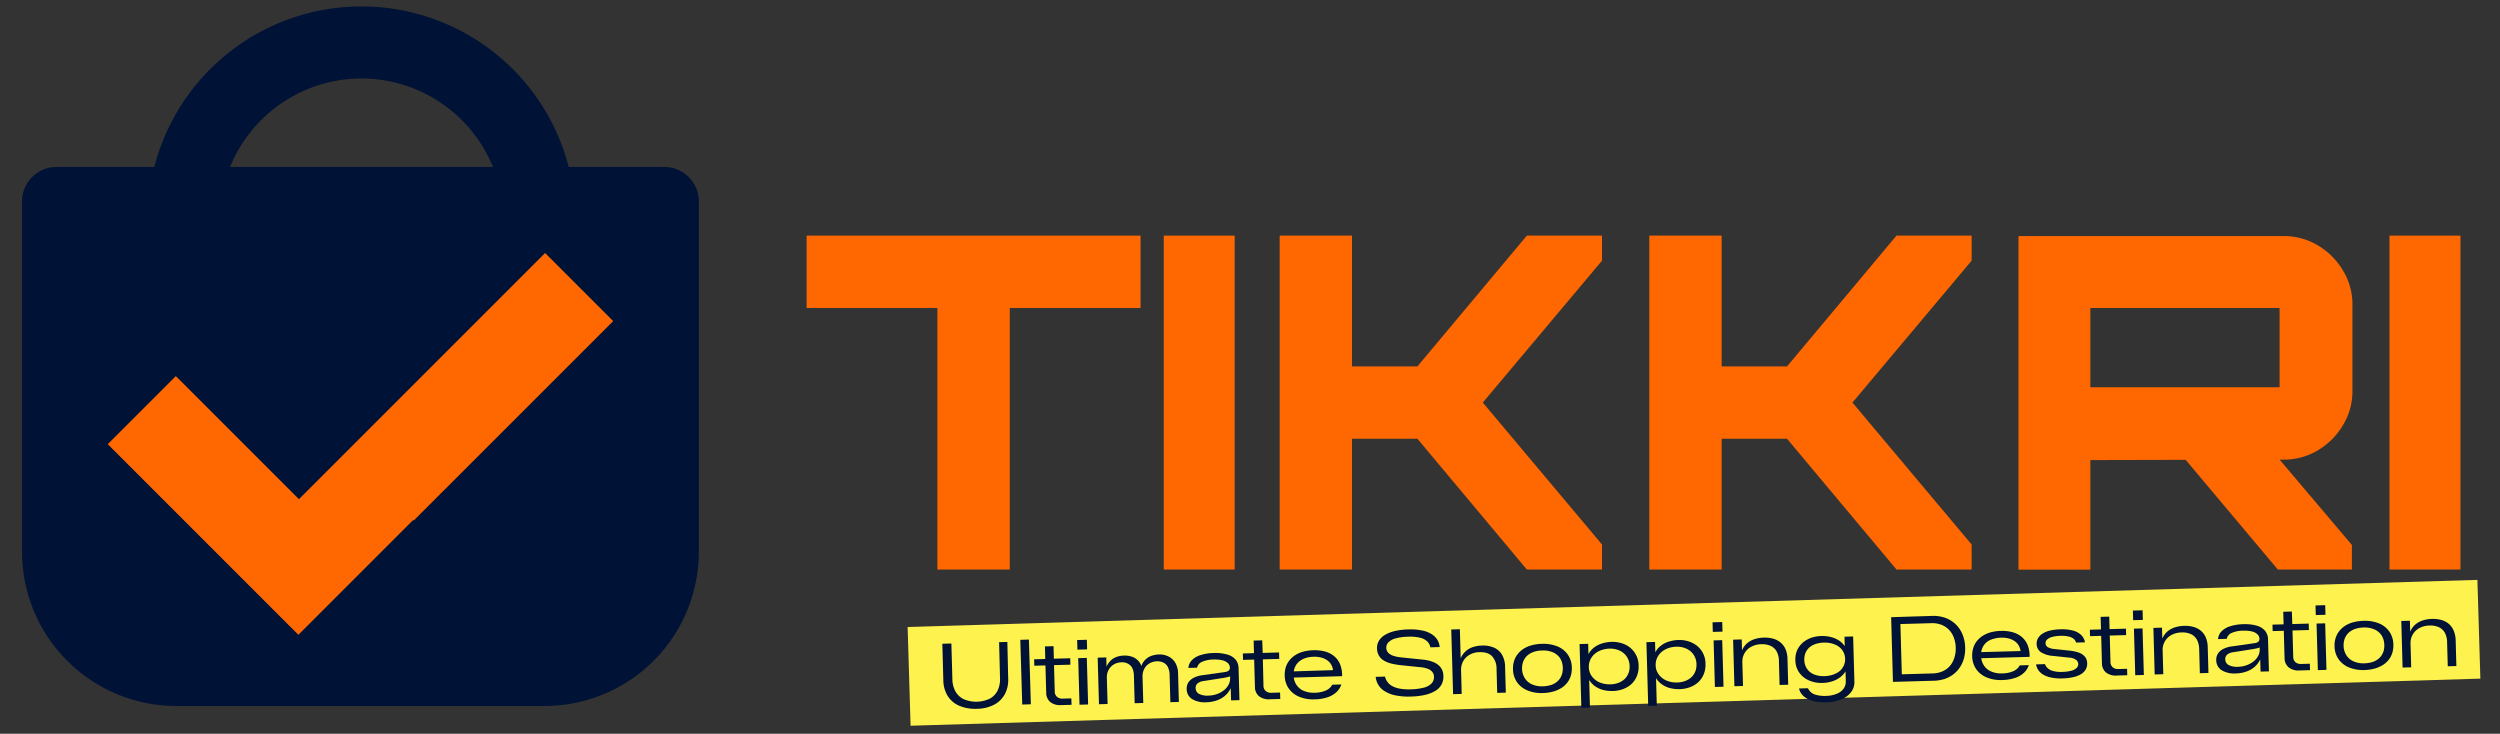 <?xml version="1.0" encoding="UTF-8"?> <svg xmlns="http://www.w3.org/2000/svg" id="Layer_1" data-name="Layer 1" viewBox="0 0 1193.72 350.36"><rect x="0" y="0" width="1193.72" height="350.36" fill="#333333" stroke="none"/><defs><style>.cls-1{fill:#fef24e;}.cls-2{fill:#ff6700;}.cls-3{fill:#001235;}</style></defs><rect class="cls-1" x="433.14" y="289.64" width="749.55" height="47.15" transform="matrix(1, -0.03, 0.03, 1, -8.45, 22.73)"></rect><polygon class="cls-2" points="385.15 147.05 447.6 147.05 447.6 271.95 482.15 271.95 482.15 147.05 544.6 147.05 544.6 112.5 385.15 112.5 385.15 147.05"></polygon><rect class="cls-2" x="555.67" y="112.5" width="33.88" height="159.44"></rect><polygon class="cls-2" points="676.8 174.95 645.57 174.95 645.57 112.5 611.03 112.5 611.03 271.95 645.57 271.95 645.57 209.5 676.8 209.5 729.06 271.95 764.94 271.95 764.94 259.99 708.02 192.22 764.94 124.46 764.94 112.5 729.06 112.5 676.8 174.95"></polygon><polygon class="cls-2" points="853.29 174.95 822.07 174.95 822.07 112.5 787.52 112.5 787.52 271.95 822.07 271.95 822.07 209.5 853.29 209.5 905.56 271.95 941.43 271.95 941.43 259.99 884.52 192.22 941.43 124.46 941.43 112.5 905.56 112.5 853.29 174.95"></polygon><path class="cls-2" d="M1106.74,117.15a31.56,31.56,0,0,0-16.49-4.43H963.8V272h34.32V219.68l45.51-.11,44,52.38H1123V260.21l-34.51-40.74h1.74a31.47,31.47,0,0,0,16.49-4.43,34.24,34.24,0,0,0,12-12,31.09,31.09,0,0,0,4.54-16.38V145.5a31.13,31.13,0,0,0-4.54-16.39A34.41,34.41,0,0,0,1106.74,117.15Zm-108.62,29.9h90.35v37.87H998.12Z"></path><rect class="cls-2" x="1140.96" y="112.5" width="33.88" height="159.44"></rect><path class="cls-3" d="M477.5,323.84a12.39,12.39,0,0,1-1.11,5.79,8.87,8.87,0,0,1-3.68,3.92,15.14,15.14,0,0,1-12.5.32,9,9,0,0,1-4-3.74,12.28,12.28,0,0,1-1.46-5.74l-.48-17.13-4.32.13.48,17.43a14.57,14.57,0,0,0,2.08,7.49,12.11,12.11,0,0,0,5.52,4.68,19.43,19.43,0,0,0,8.5,1.45,18.17,18.17,0,0,0,8.08-1.92,12.34,12.34,0,0,0,5.15-5,14.59,14.59,0,0,0,1.64-7.62L481,306.52l-3.94.11Z"></path><rect class="cls-3" x="486.8" y="306.3" width="4.11" height="30.9" transform="matrix(1, -0.03, 0.03, 1, -8.81, 13.81)"></rect><path class="cls-3" d="M503.05,308.54l-4.11.12.17,6-5.32.15.08,3.07,5.32-.15.37,13a5.71,5.71,0,0,0,1.94,4.49,7.5,7.5,0,0,0,5.15,1.46l5-.14-.09-3.07-4.24.12a3.89,3.89,0,0,1-2.55-.8,3.3,3.3,0,0,1-1.14-2.69l-.35-12.51,7.83-.21-.08-3.08-7.83.22Z"></path><rect class="cls-3" x="514.41" y="305.52" width="4.63" height="4.59" transform="translate(-8.41 14.58) rotate(-1.6)"></rect><rect class="cls-3" x="515.16" y="314.17" width="4.11" height="22.24" transform="translate(-8.9 14.6) rotate(-1.6)"></rect><path class="cls-3" d="M558,313.5a9.33,9.33,0,0,0-4.61-1,12.05,12.05,0,0,0-3.68.69A7.81,7.81,0,0,0,545,318a7.82,7.82,0,0,0-1.5-2.48,7.3,7.3,0,0,0-3-1.95,10.93,10.93,0,0,0-3.87-.54,11.26,11.26,0,0,0-3.57.67,7.74,7.74,0,0,0-3,2,9.34,9.34,0,0,0-1.7,2.62l-.12-4.41-4.11.12.62,22.23,4.11-.11-.35-12.42a7.47,7.47,0,0,1,.85-3.87,6.55,6.55,0,0,1,2.5-2.61,7.33,7.33,0,0,1,3.59-1,5.69,5.69,0,0,1,4.26,1.46c1.08,1,1.65,2.69,1.72,5l.36,13.07,4.11-.12-.35-12.41a7.71,7.71,0,0,1,.83-3.88,6.49,6.49,0,0,1,2.46-2.6,7.3,7.3,0,0,1,3.56-1,6.56,6.56,0,0,1,3.11.61,4.73,4.73,0,0,1,2.12,2.1,8.37,8.37,0,0,1,.84,3.74l.37,13.07,4.06-.12-.38-13.53a10.53,10.53,0,0,0-1.26-5.06A7.7,7.7,0,0,0,558,313.5Z"></path><path class="cls-3" d="M585.88,312.5a20.39,20.39,0,0,0-6.42-.69,21.91,21.91,0,0,0-6.25,1,9.75,9.75,0,0,0-4.09,2.41,6,6,0,0,0-1.67,3.7l4.15-.11A3.92,3.92,0,0,1,574,316a13.52,13.52,0,0,1,5.55-1.08,14.73,14.73,0,0,1,4.08.36,5.76,5.76,0,0,1,2.63,1.31,3,3,0,0,1,1,2.18v0a1.76,1.76,0,0,1-.55,1.42,3.23,3.23,0,0,1-1.78.68l-10.6,1.51a12.82,12.82,0,0,0-4.28,1.23,6.63,6.63,0,0,0-2.6,2.23,5.44,5.44,0,0,0-.82,3.16,5.62,5.62,0,0,0,2.56,4.78,11.55,11.55,0,0,0,6.84,1.54,16.14,16.14,0,0,0,5.32-1,11.93,11.93,0,0,0,4.08-2.58,10.94,10.94,0,0,0,2.23-3.17l.16,5.85,4-.11-.42-15.23a6.64,6.64,0,0,0-1.44-4.16A8,8,0,0,0,585.88,312.5Zm.71,14.5a8.19,8.19,0,0,1-2.2,2.6,11.53,11.53,0,0,1-3.28,1.8,12.81,12.81,0,0,1-4,.74,8.81,8.81,0,0,1-4.59-.82,3.1,3.1,0,0,1-1.61-2.77,2.68,2.68,0,0,1,.89-2.21,5.54,5.54,0,0,1,2.87-1.15l9-1.42a23.38,23.38,0,0,0,2.7-.53,8.31,8.31,0,0,0,1-.32l0,1A6.08,6.08,0,0,1,586.59,327Z"></path><path class="cls-3" d="M602.71,305.75l-4.11.12.17,6-5.32.15.08,3.07,5.32-.15.37,13a5.71,5.71,0,0,0,1.94,4.49,7.5,7.5,0,0,0,5.15,1.46l5-.14-.09-3.07-4.24.12a3.89,3.89,0,0,1-2.55-.8,3.3,3.3,0,0,1-1.14-2.69L603,314.83l7.83-.21-.09-3.08-7.82.22Z"></path><path class="cls-3" d="M636.94,313.23a11.67,11.67,0,0,0-4.39-2.17,19.23,19.23,0,0,0-5.47-.58,20.12,20.12,0,0,0-4.7.65,14.28,14.28,0,0,0-3.83,1.64,11.6,11.6,0,0,0-2.85,2.53,10.06,10.06,0,0,0-1.75,3.3,12.07,12.07,0,0,0-.51,3.95,11.08,11.08,0,0,0,1.9,6.18,11.37,11.37,0,0,0,5,3.95,17.11,17.11,0,0,0,7.35,1.25,20.35,20.35,0,0,0,6.42-1.07,11.33,11.33,0,0,0,4.17-2.52,8.82,8.82,0,0,0,2.2-3.52l-4.33.12a6.46,6.46,0,0,1-3,2.74,13.61,13.61,0,0,1-5.43,1.09,11.83,11.83,0,0,1-5.44-1,7.68,7.68,0,0,1-3.39-3,8.34,8.34,0,0,1-1.13-3.25l23.08-.65a14.34,14.34,0,0,0-1-5.77A10,10,0,0,0,636.94,313.23Zm-19.18,7.34a9.59,9.59,0,0,1,.2-1,7.86,7.86,0,0,1,1.13-2.37,7.37,7.37,0,0,1,1.92-1.85,9.5,9.5,0,0,1,2.71-1.24,13,13,0,0,1,3.45-.51,13.16,13.16,0,0,1,3.54.33,8.75,8.75,0,0,1,2.8,1.2,6.51,6.51,0,0,1,2,2,7.24,7.24,0,0,1,1,2.85Z"></path><path class="cls-3" d="M684.38,316.13a17.38,17.38,0,0,0-5.1-1.18L669,313.89a17.16,17.16,0,0,1-3.77-.78,5.78,5.78,0,0,1-2.4-1.47,3.45,3.45,0,0,1-.89-2.31,3.58,3.58,0,0,1,1.1-2.71,7.6,7.6,0,0,1,3.47-1.83,23.65,23.65,0,0,1,5.85-.77,20,20,0,0,1,5.86.53,7.35,7.35,0,0,1,3.36,1.81,5,5,0,0,1,1.39,2.73l4.46-.13a7.8,7.8,0,0,0-1-3.28,8.38,8.38,0,0,0-2.66-2.76,13,13,0,0,0-4.57-1.84,27.79,27.79,0,0,0-6.83-.53,30.61,30.61,0,0,0-6.43.79,16.39,16.39,0,0,0-4.69,1.86,8.34,8.34,0,0,0-2.84,2.79,6.47,6.47,0,0,0-.9,3.59,7,7,0,0,0,1,3.61,6.7,6.7,0,0,0,2.47,2.34,13.28,13.28,0,0,0,3.52,1.35,36.67,36.67,0,0,0,4.09.71l9.77,1a12.06,12.06,0,0,1,3.68.87,4.72,4.72,0,0,1,2,1.57,3.85,3.85,0,0,1,.67,2.1,4.41,4.41,0,0,1-1.17,3.22,7.91,7.91,0,0,1-3.71,2,26.46,26.46,0,0,1-6.21.8,25,25,0,0,1-5.33-.35,11.6,11.6,0,0,1-3.65-1.28,7,7,0,0,1-2.22-2,6.8,6.8,0,0,1-1.09-2.46l-4.46.13a8.95,8.95,0,0,0,4.18,6.76,15.24,15.24,0,0,0,5.12,2.05,31,31,0,0,0,7.55.59,33.33,33.33,0,0,0,6.75-.8,16.35,16.35,0,0,0,4.88-1.91,8.21,8.21,0,0,0,2.95-3,8.1,8.1,0,0,0,.9-4.12,6.88,6.88,0,0,0-1.35-4.14A8.37,8.37,0,0,0,684.38,316.13Z"></path><path class="cls-3" d="M713.39,309.25a12.94,12.94,0,0,0-5.81-1,14.37,14.37,0,0,0-4.55.82,9.5,9.5,0,0,0-3.57,2.26,9.69,9.69,0,0,0-2,3l-.39-13.87-4.11.11.87,30.89,4.11-.12L697.65,320a8.33,8.33,0,0,1,1-4.27,7.83,7.83,0,0,1,3.06-3.09,9.73,9.73,0,0,1,4.72-1.24c2.74-.08,4.77.6,6.08,2a8.73,8.73,0,0,1,2.07,5.89l.32,11.55,4.11-.12-.35-12.37a11.61,11.61,0,0,0-1.46-5.71A8.4,8.4,0,0,0,713.39,309.25Z"></path><path class="cls-3" d="M743.65,308.64a18,18,0,0,0-7.48-1.21,19.85,19.85,0,0,0-4.72.65,13.55,13.55,0,0,0-3.85,1.64,11.4,11.4,0,0,0-2.85,2.53,10.35,10.35,0,0,0-1.77,3.29,11.65,11.65,0,0,0-.54,4,11.16,11.16,0,0,0,1.9,6.18,11.35,11.35,0,0,0,5,3.95,17.65,17.65,0,0,0,7.46,1.24,19.9,19.9,0,0,0,4.72-.67,15.05,15.05,0,0,0,3.87-1.65,10.92,10.92,0,0,0,2.87-2.52,10.47,10.47,0,0,0,1.75-3.32,12,12,0,0,0,.51-4,11,11,0,0,0-1.9-6.16A11.31,11.31,0,0,0,743.65,308.64Zm2.27,13a8,8,0,0,1-1.1,2.39,7.75,7.75,0,0,1-1.9,1.89,8.7,8.7,0,0,1-2.69,1.27,14.09,14.09,0,0,1-3.49.51,11.66,11.66,0,0,1-5.4-1,7.8,7.8,0,0,1-3.35-3,8.81,8.81,0,0,1-1.23-4.34,9.5,9.5,0,0,1,.32-2.76,7.38,7.38,0,0,1,1.12-2.37,7.6,7.6,0,0,1,1.92-1.87,9.41,9.41,0,0,1,2.69-1.25,13.46,13.46,0,0,1,3.45-.5,11.82,11.82,0,0,1,5.44.95,7.61,7.61,0,0,1,3.33,2.91,8.82,8.82,0,0,1,1.2,4.34A9.69,9.69,0,0,1,745.92,321.61Z"></path><path class="cls-3" d="M775.9,307.72a14.61,14.61,0,0,0-6.47-1.23,16.44,16.44,0,0,0-4.65.81,11.76,11.76,0,0,0-4,2.18,9.75,9.75,0,0,0-2.31,2.88l-.13-4.95-4.11.12.85,30.45,4.11-.12-.37-13.18a9.92,9.92,0,0,0,2.46,2.73,11.75,11.75,0,0,0,4.08,2,16.6,16.6,0,0,0,4.69.54,15.78,15.78,0,0,0,4-.61,13.11,13.11,0,0,0,3.46-1.57,10.4,10.4,0,0,0,2.68-2.48,10.81,10.81,0,0,0,1.7-3.31,12.12,12.12,0,0,0,.54-4.07,11.3,11.3,0,0,0-1.89-6.28A11.17,11.17,0,0,0,775.9,307.72Zm1.9,13.09a8.18,8.18,0,0,1-1.17,2.39,7.21,7.21,0,0,1-1.92,1.85,9.91,9.91,0,0,1-2.58,1.22,12.74,12.74,0,0,1-8.37-.44,8.86,8.86,0,0,1-3.67-2.91,7.46,7.46,0,0,1-1.44-4.35,7.87,7.87,0,0,1,.41-2.82,8.26,8.26,0,0,1,1.32-2.4,8.6,8.6,0,0,1,2.09-1.88,10.84,10.84,0,0,1,2.76-1.24,12.62,12.62,0,0,1,3.25-.51,10.6,10.6,0,0,1,5,1,8.1,8.1,0,0,1,3.35,2.93,8.3,8.3,0,0,1,1.29,4.41A8.77,8.77,0,0,1,777.8,320.81Z"></path><path class="cls-3" d="M807.82,306.83a14.33,14.33,0,0,0-6.47-1.23,16.43,16.43,0,0,0-4.65.8,11.88,11.88,0,0,0-4,2.19,9.65,9.65,0,0,0-2.3,2.87l-.14-4.94-4.11.11.85,30.45,4.11-.11-.37-13.18a10.06,10.06,0,0,0,2.46,2.73,11.75,11.75,0,0,0,4.08,2,16.65,16.65,0,0,0,4.69.54,16.24,16.24,0,0,0,4-.61,13.11,13.11,0,0,0,3.46-1.57,10.58,10.58,0,0,0,2.68-2.48,11,11,0,0,0,1.71-3.32,12.29,12.29,0,0,0,.53-4.06,10.91,10.91,0,0,0-6.58-10.18Zm1.9,13.08a7.82,7.82,0,0,1-1.17,2.39,7.16,7.16,0,0,1-1.91,1.85,9.81,9.81,0,0,1-2.59,1.22,11.2,11.2,0,0,1-3.17.5,11.8,11.8,0,0,1-5.2-.93A8.86,8.86,0,0,1,792,322a7.51,7.51,0,0,1-1.44-4.35,7.74,7.74,0,0,1,.42-2.83,8.07,8.07,0,0,1,1.31-2.39,8.58,8.58,0,0,1,2.09-1.88,11.19,11.19,0,0,1,2.76-1.25,12.63,12.63,0,0,1,3.26-.5,10.71,10.71,0,0,1,5,1,8.2,8.2,0,0,1,3.35,2.94,8.36,8.36,0,0,1,1.3,4.4A9,9,0,0,1,809.72,319.91Z"></path><rect class="cls-3" x="818.55" y="305.67" width="4.11" height="22.24" transform="translate(-8.54 23.09) rotate(-1.6)"></rect><rect class="cls-3" x="817.8" y="297.02" width="4.63" height="4.59" transform="translate(-8.06 23.07) rotate(-1.6)"></rect><path class="cls-3" d="M850.31,306.89a9.4,9.4,0,0,0-3.52-1.89,14.71,14.71,0,0,0-4.65-.54,15.41,15.41,0,0,0-4.65.82,10,10,0,0,0-3.7,2.27,9.43,9.43,0,0,0-2,3l-.14-5.23-4.11.12.62,22.23,4.11-.12-.32-11.33a8,8,0,0,1,4.17-7.37,10.39,10.39,0,0,1,4.85-1.24,9.6,9.6,0,0,1,4.66.87,6.27,6.27,0,0,1,2.78,2.73,9.78,9.78,0,0,1,1,4.31l.32,11.54,4.11-.11-.34-12.37a12.42,12.42,0,0,0-.89-4.5A8.7,8.7,0,0,0,850.31,306.89Z"></path><path class="cls-3" d="M880.83,308.54a9.71,9.71,0,0,0-2.47-2.52,12.46,12.46,0,0,0-4.08-1.83,16.78,16.78,0,0,0-4.67-.5,15.78,15.78,0,0,0-4,.61,13.11,13.11,0,0,0-3.44,1.55,11.15,11.15,0,0,0-2.68,2.39,10.08,10.08,0,0,0-1.71,3.14,11,11,0,0,0-.52,3.82,10.55,10.55,0,0,0,1.85,5.95,11.07,11.07,0,0,0,4.68,3.76,14.81,14.81,0,0,0,6.46,1.19,16.88,16.88,0,0,0,4.63-.78,12.62,12.62,0,0,0,4-2.11,9.88,9.88,0,0,0,2.33-2.65l.13,4.71a5.64,5.64,0,0,1-1.07,3.58,7.39,7.39,0,0,1-3.22,2.42,13.83,13.83,0,0,1-5,1,15,15,0,0,1-5.76-.75,5.46,5.46,0,0,1-3-2.9l-4.28.12a7,7,0,0,0,2.27,3.74,11,11,0,0,0,4.48,2.24,22.47,22.47,0,0,0,6.34.62,21.64,21.64,0,0,0,5.1-.73,13.92,13.92,0,0,0,4.3-1.92,9.54,9.54,0,0,0,2.95-3.09,7.75,7.75,0,0,0,1-4.24l-.6-21.46-4.11.12Zm-1.53,11a7.74,7.74,0,0,1-2.1,1.73,11.39,11.39,0,0,1-2.74,1.11,13.25,13.25,0,0,1-3.23.46,12,12,0,0,1-5.07-.83,7.36,7.36,0,0,1-3.36-2.7,7.8,7.8,0,0,1-1.27-4.21,8.32,8.32,0,0,1,.36-2.73,6.84,6.84,0,0,1,1.17-2.26,7.07,7.07,0,0,1,1.9-1.7,9.68,9.68,0,0,1,2.61-1.11,13,13,0,0,1,3.21-.46,12.74,12.74,0,0,1,5.18.83,8.47,8.47,0,0,1,3.64,2.66,7.59,7.59,0,0,1,1,6.95A7.66,7.66,0,0,1,879.3,319.52Z"></path><path class="cls-3" d="M933.72,298a14.23,14.23,0,0,0-4.91-3,16.68,16.68,0,0,0-6.13-.91L903,294.7l.86,30.89,19.64-.55a17.37,17.37,0,0,0,4.93-.83,15,15,0,0,0,4.17-2.15,13.61,13.61,0,0,0,3.15-3.32,14.81,14.81,0,0,0,2-4.34,18,18,0,0,0,.59-5.23,17.16,17.16,0,0,0-1.31-6.33A14.11,14.11,0,0,0,933.72,298Zm-.35,15.4a12,12,0,0,1-1.44,3.4,9.83,9.83,0,0,1-2.31,2.53,10.48,10.48,0,0,1-3.08,1.6,12.42,12.42,0,0,1-3.66.62l-14.79.42-.67-24,14.79-.41a12.33,12.33,0,0,1,4.54.67,10,10,0,0,1,3.64,2.26,10.62,10.62,0,0,1,2.44,3.7,14.31,14.31,0,0,1,1,5A14.77,14.77,0,0,1,933.37,313.44Z"></path><path class="cls-3" d="M965.2,304a11.67,11.67,0,0,0-4.39-2.17,19.23,19.23,0,0,0-5.47-.58,20.12,20.12,0,0,0-4.7.65,14.28,14.28,0,0,0-3.83,1.64,11.6,11.6,0,0,0-2.85,2.53,9.85,9.85,0,0,0-1.74,3.3,11.81,11.81,0,0,0-.52,3.95,11.16,11.16,0,0,0,1.9,6.18,11.43,11.43,0,0,0,5,3.95,17.16,17.16,0,0,0,7.35,1.25,20.35,20.35,0,0,0,6.42-1.07,11.29,11.29,0,0,0,4.18-2.52,8.79,8.79,0,0,0,2.19-3.52l-4.32.12a6.49,6.49,0,0,1-3,2.74,13.61,13.61,0,0,1-5.43,1.09,11.76,11.76,0,0,1-5.43-1,7.65,7.65,0,0,1-3.4-3,8.34,8.34,0,0,1-1.13-3.25l23.08-.65a14.34,14.34,0,0,0-1-5.77A10,10,0,0,0,965.2,304ZM946,311.38a7.43,7.43,0,0,1,.21-1,7.83,7.83,0,0,1,1.12-2.37,7.37,7.37,0,0,1,1.92-1.85A9.5,9.5,0,0,1,952,305a13,13,0,0,1,3.45-.51,13.16,13.16,0,0,1,3.54.33,8.75,8.75,0,0,1,2.8,1.2,6.4,6.4,0,0,1,2,2,7.08,7.08,0,0,1,1,2.85Z"></path><path class="cls-3" d="M992.58,311.61a19.75,19.75,0,0,0-4.33-.94l-7.47-.78a7.92,7.92,0,0,1-3-.89,2.13,2.13,0,0,1-1.06-1.86,2.29,2.29,0,0,1,.73-1.75,5.44,5.44,0,0,1,2.34-1.23,15.67,15.67,0,0,1,4-.55,14.68,14.68,0,0,1,4.12.36,5.7,5.7,0,0,1,2.37,1.17,3.35,3.35,0,0,1,1,1.68l4.29-.12a6.53,6.53,0,0,0-1.72-3.37,8.59,8.59,0,0,0-3.85-2.19,20.08,20.08,0,0,0-6.25-.64,22.72,22.72,0,0,0-5.05.63,11.44,11.44,0,0,0-3.53,1.51,6.57,6.57,0,0,0-2.06,2.16,5,5,0,0,0-.64,2.63,4.77,4.77,0,0,0,2,3.95,12.47,12.47,0,0,0,5.92,1.81l7.6.82a5.9,5.9,0,0,1,3.36,1.1,2.64,2.64,0,0,1,1,1.9,2.67,2.67,0,0,1-.71,1.84,5.2,5.2,0,0,1-2.41,1.36,16.94,16.94,0,0,1-4.48.6,14.12,14.12,0,0,1-4.63-.47,5.91,5.91,0,0,1-2.55-1.45,4.76,4.76,0,0,1-1.11-1.78l-4.24.12a6.38,6.38,0,0,0,.92,2.52,7.09,7.09,0,0,0,2.22,2.21,11.56,11.56,0,0,0,3.81,1.52,22.75,22.75,0,0,0,5.66.45,26.26,26.26,0,0,0,5-.57A12.87,12.87,0,0,0,993.5,322a6.62,6.62,0,0,0,2.34-2.23,5.5,5.5,0,0,0,.76-3.05,4.92,4.92,0,0,0-1.11-3.19A6.71,6.71,0,0,0,992.58,311.61Z"></path><path class="cls-3" d="M1007.14,294.43l-4.11.11.17,6-5.32.15.09,3.07,5.32-.15.36,13a5.75,5.75,0,0,0,1.94,4.49,7.51,7.51,0,0,0,5.15,1.46l5-.14-.08-3.08-4.24.12a3.85,3.85,0,0,1-2.56-.79,3.32,3.32,0,0,1-1.13-2.7l-.35-12.5,7.82-.22-.08-3.07-7.83.22Z"></path><rect class="cls-3" x="1018.51" y="291.41" width="4.63" height="4.59" transform="translate(-7.82 28.68) rotate(-1.6)"></rect><rect class="cls-3" x="1019.26" y="300.05" width="4.11" height="22.24" transform="translate(-8.31 28.7) rotate(-1.6)"></rect><path class="cls-3" d="M1051,301.27a9.36,9.36,0,0,0-3.51-1.89,14.71,14.71,0,0,0-4.65-.54,15.35,15.35,0,0,0-4.65.82,10,10,0,0,0-3.71,2.27,9.36,9.36,0,0,0-2,3l-.15-5.23-4.11.12.62,22.23,4.11-.12-.31-11.33a8,8,0,0,1,1-4.27,8.21,8.21,0,0,1,3.14-3.1,10.43,10.43,0,0,1,4.86-1.24,9.62,9.62,0,0,1,4.66.87,6.29,6.29,0,0,1,2.78,2.74,9.84,9.84,0,0,1,1,4.3l.32,11.55,4.11-.12-.35-12.37a12.64,12.64,0,0,0-.88-4.5A8.61,8.61,0,0,0,1051,301.27Z"></path><path class="cls-3" d="M1077.52,298.74a20.46,20.46,0,0,0-6.43-.69,21.62,21.62,0,0,0-6.25,1,9.87,9.87,0,0,0-4.08,2.4,6,6,0,0,0-1.68,3.71l4.16-.12a3.87,3.87,0,0,1,2.34-2.81,13.72,13.72,0,0,1,5.56-1.09,15.62,15.62,0,0,1,4.08.36,5.86,5.86,0,0,1,2.63,1.32,3,3,0,0,1,1,2.18v0a1.73,1.73,0,0,1-.54,1.42,3.34,3.34,0,0,1-1.78.68l-10.61,1.51a13.07,13.07,0,0,0-4.27,1.22,6.65,6.65,0,0,0-2.6,2.24,5.36,5.36,0,0,0-.82,3.16,5.62,5.62,0,0,0,2.56,4.78,11.51,11.51,0,0,0,6.84,1.54,16,16,0,0,0,5.31-1A11.59,11.59,0,0,0,1077,318a10.89,10.89,0,0,0,2.23-3.16l.16,5.84,4-.11-.43-15.22a6.56,6.56,0,0,0-1.43-4.16A8,8,0,0,0,1077.52,298.74Zm.71,14.5a8.18,8.18,0,0,1-2.2,2.59,11.66,11.66,0,0,1-3.28,1.8,12.87,12.87,0,0,1-4,.75,8.8,8.8,0,0,1-4.59-.83,3.12,3.12,0,0,1-1.62-2.77,2.73,2.73,0,0,1,.9-2.21,5.59,5.59,0,0,1,2.86-1.14l9-1.42a25,25,0,0,0,2.69-.53,6.49,6.49,0,0,0,1-.33l0,1A6.11,6.11,0,0,1,1078.23,313.24Z"></path><path class="cls-3" d="M1094.34,292l-4.11.11.17,6-5.32.15.09,3.07,5.32-.14.36,13a5.77,5.77,0,0,0,2,4.49,7.43,7.43,0,0,0,5.15,1.45l5-.14-.08-3.07-4.24.12a3.93,3.93,0,0,1-2.56-.79,3.32,3.32,0,0,1-1.13-2.7l-.35-12.5,7.83-.22-.09-3.07-7.83.22Z"></path><rect class="cls-3" x="1105.71" y="288.96" width="4.63" height="4.59" transform="translate(-7.72 31.12) rotate(-1.6)"></rect><rect class="cls-3" x="1106.46" y="297.61" width="4.11" height="22.24" transform="translate(-8.21 31.14) rotate(-1.6)"></rect><path class="cls-3" d="M1135.93,297.66a18,18,0,0,0-7.48-1.22,20.36,20.36,0,0,0-4.72.66,13.55,13.55,0,0,0-3.85,1.64,11.4,11.4,0,0,0-2.85,2.53,10.35,10.35,0,0,0-1.77,3.29,11.61,11.61,0,0,0-.54,4,11.16,11.16,0,0,0,1.9,6.18,11.42,11.42,0,0,0,5,3.95,17.81,17.81,0,0,0,7.46,1.24,19.39,19.39,0,0,0,4.72-.68,15,15,0,0,0,3.87-1.64,11,11,0,0,0,2.87-2.53,10.42,10.42,0,0,0,1.75-3.31,12.3,12.3,0,0,0,.51-4,11,11,0,0,0-1.9-6.16A11.31,11.31,0,0,0,1135.93,297.66Zm2.27,13a8,8,0,0,1-1.1,2.39,7.75,7.75,0,0,1-1.9,1.89,8.93,8.93,0,0,1-2.69,1.27,14.09,14.09,0,0,1-3.49.51,11.53,11.53,0,0,1-5.4-1,7.74,7.74,0,0,1-3.35-3,8.74,8.74,0,0,1-1.23-4.33,9.5,9.5,0,0,1,.32-2.76,7.46,7.46,0,0,1,3-4.24,9.41,9.41,0,0,1,2.69-1.25,13.9,13.9,0,0,1,3.45-.51,11.81,11.81,0,0,1,5.44,1,7.55,7.55,0,0,1,3.33,2.91,8.82,8.82,0,0,1,1.2,4.34A9.69,9.69,0,0,1,1138.2,310.63Z"></path><path class="cls-3" d="M1171.63,301.19a8.62,8.62,0,0,0-2.27-3.23,9.4,9.4,0,0,0-3.52-1.89,14.71,14.71,0,0,0-4.65-.54,15.11,15.11,0,0,0-4.65.82,10,10,0,0,0-3.7,2.27,9.34,9.34,0,0,0-2,3l-.14-5.22-4.11.11.62,22.24,4.11-.12-.32-11.33a8,8,0,0,1,4.17-7.37,10.27,10.27,0,0,1,4.85-1.24,9.6,9.6,0,0,1,4.66.87,6.27,6.27,0,0,1,2.78,2.73,9.77,9.77,0,0,1,1,4.3l.32,11.55,4.11-.11-.34-12.37A12.59,12.59,0,0,0,1171.63,301.19Z"></path><path class="cls-3" d="M271.55,79.71a102.18,102.18,0,0,0-197.87,0H27A16.48,16.48,0,0,0,10.52,96.19V263.42A73.68,73.68,0,0,0,84.2,337.1H260a73.68,73.68,0,0,0,73.68-73.68V96.19a16.48,16.48,0,0,0-16.48-16.48ZM172.61,37.47a67.88,67.88,0,0,1,62.77,42.24H109.84A67.88,67.88,0,0,1,172.61,37.47Z"></path><polygon class="cls-2" points="142.47 303.12 197.31 248.28 197.57 248.53 292.79 153.32 260.28 120.8 142.73 238.35 83.96 179.58 51.45 212.09 142.47 303.12"></polygon></svg> 